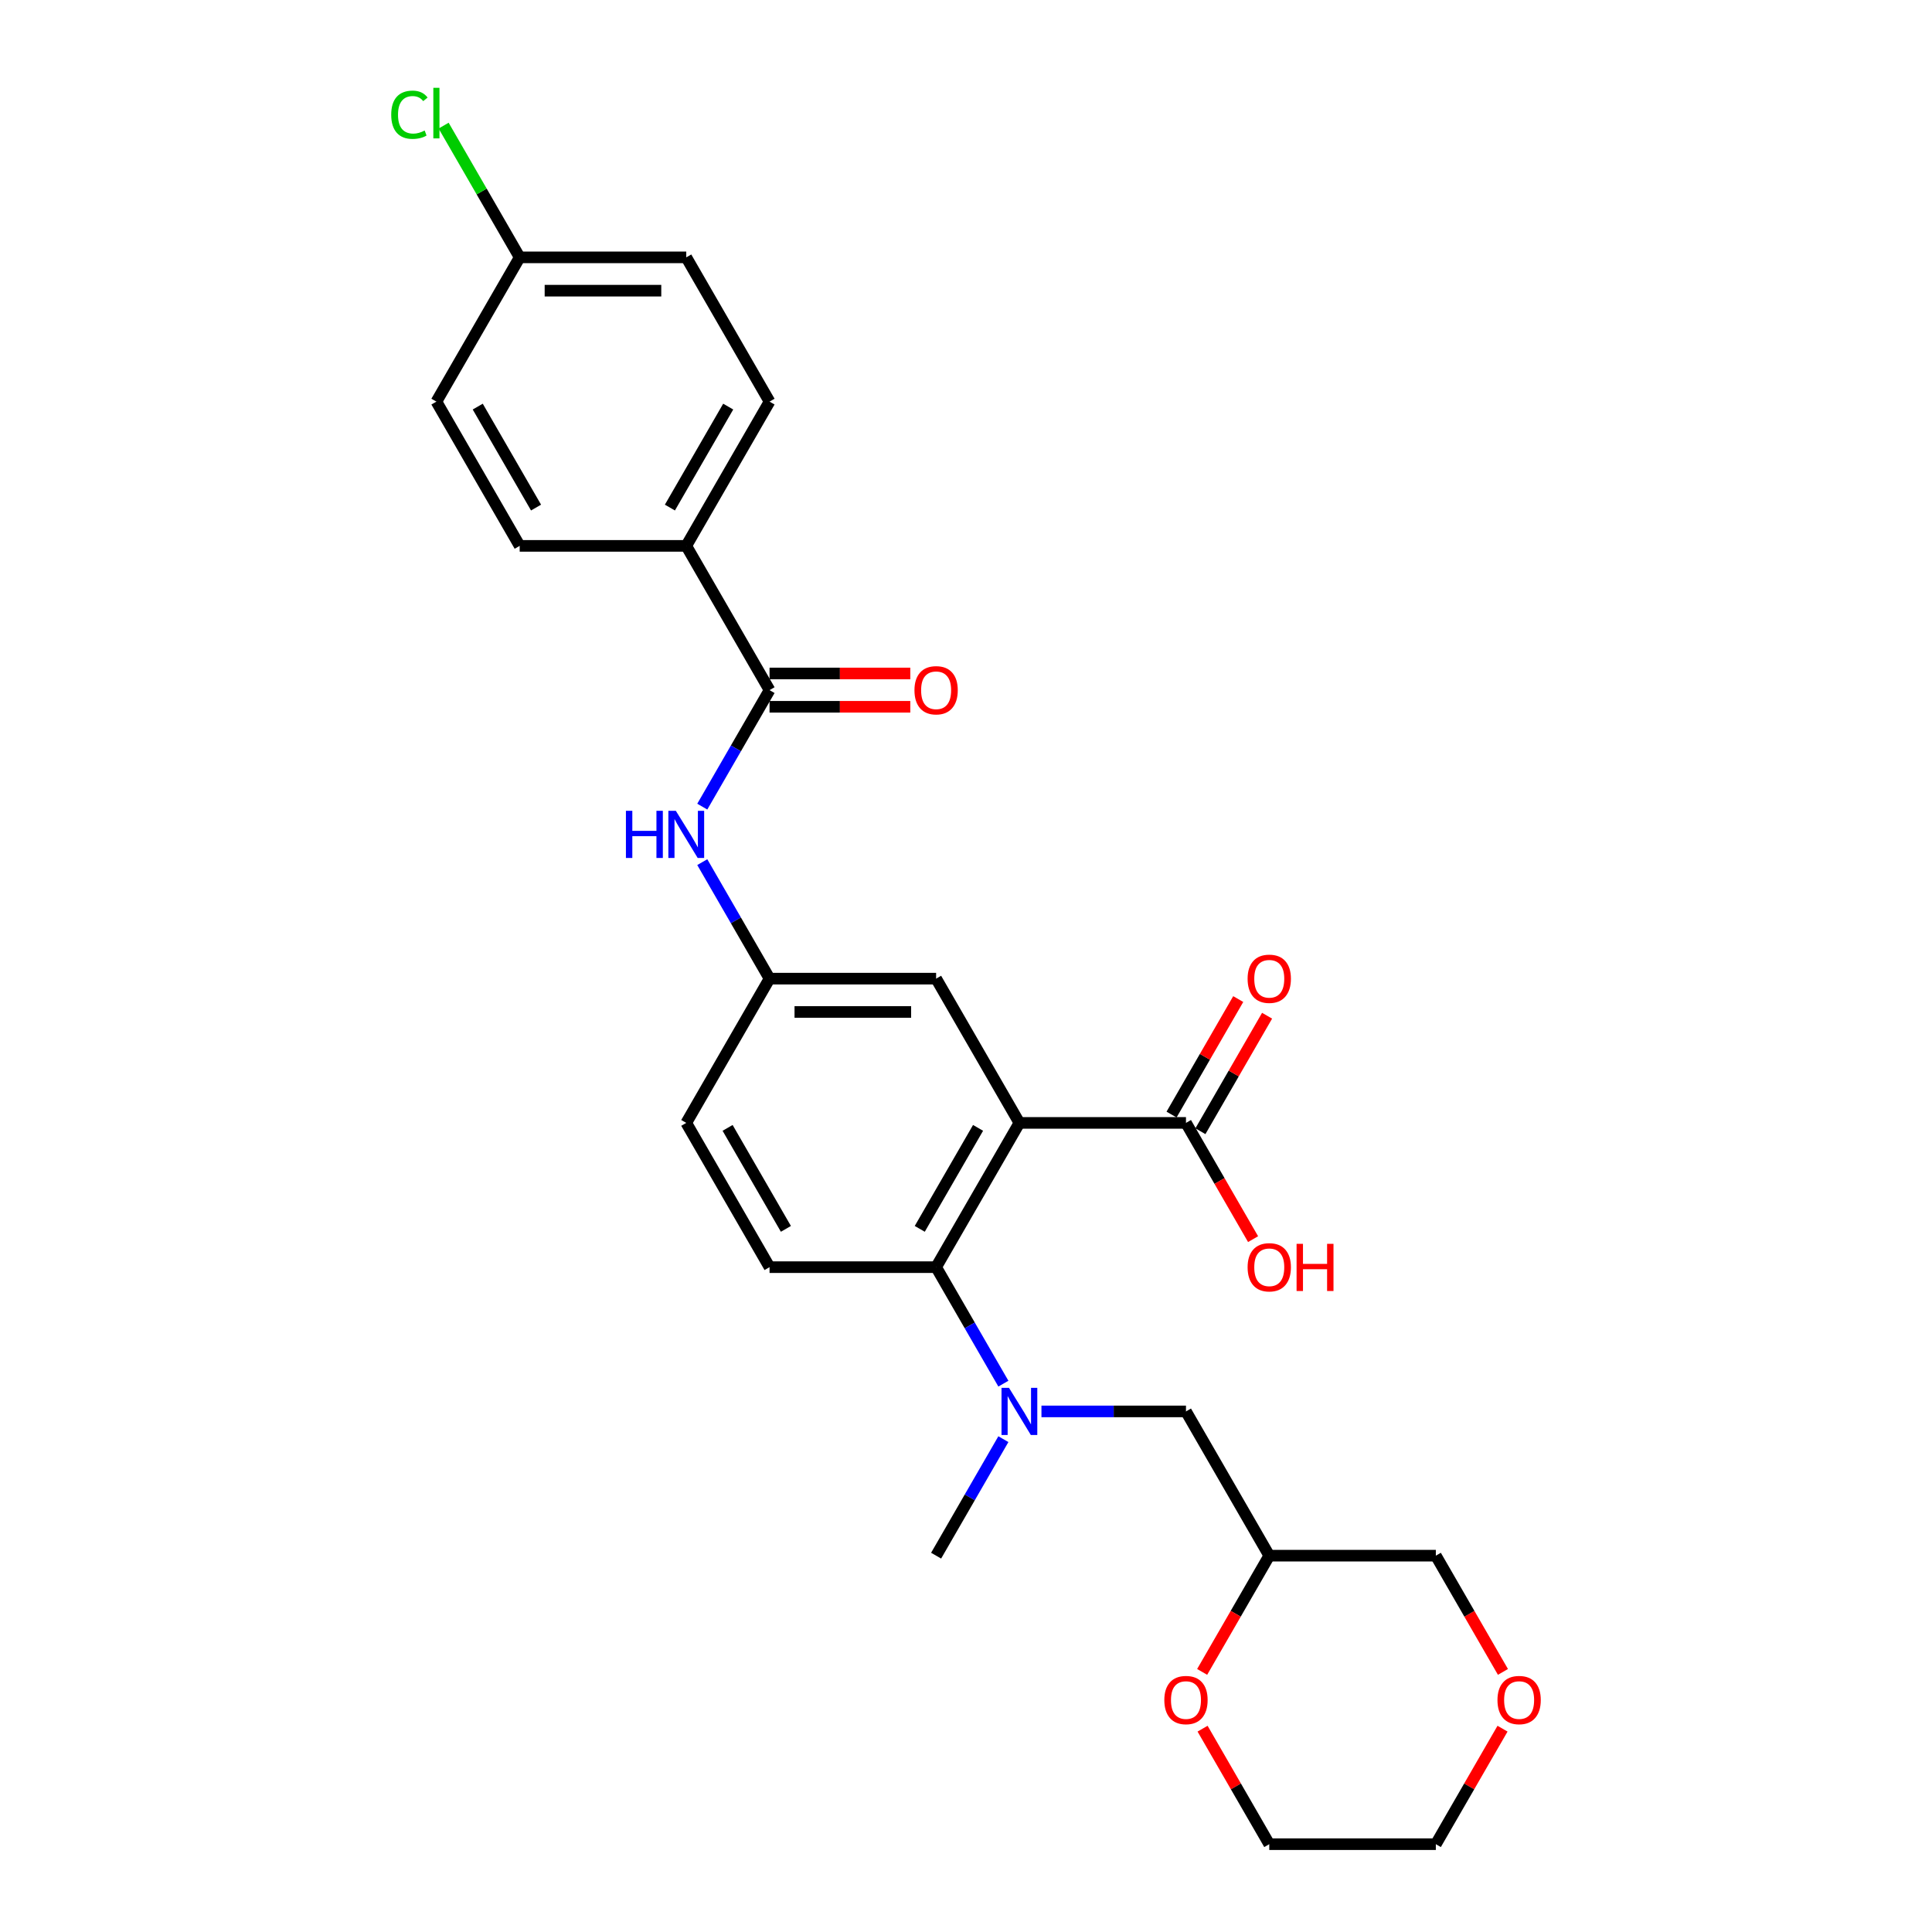<?xml version='1.0' encoding='iso-8859-1'?>
<svg version='1.1' baseProfile='full'
              xmlns='http://www.w3.org/2000/svg'
                      xmlns:rdkit='http://www.rdkit.org/xml'
                      xmlns:xlink='http://www.w3.org/1999/xlink'
                  xml:space='preserve'
width='1000px' height='1000px' viewBox='0 0 1000 1000'>
<!-- END OF HEADER -->
<rect style='opacity:1.0;fill:#FFFFFF;stroke:none' width='1000' height='1000' x='0' y='0'> </rect>
<path class='bond-0' d='M 527.641,581.211 L 484.533,655.878' style='fill:none;fill-rule:evenodd;stroke:#000000;stroke-width:6px;stroke-linecap:butt;stroke-linejoin:miter;stroke-opacity:1' />
<path class='bond-0' d='M 506.242,583.789 L 476.065,636.056' style='fill:none;fill-rule:evenodd;stroke:#000000;stroke-width:6px;stroke-linecap:butt;stroke-linejoin:miter;stroke-opacity:1' />
<path class='bond-2' d='M 527.641,581.211 L 613.859,581.211' style='fill:none;fill-rule:evenodd;stroke:#000000;stroke-width:6px;stroke-linecap:butt;stroke-linejoin:miter;stroke-opacity:1' />
<path class='bond-5' d='M 527.641,581.211 L 484.533,506.544' style='fill:none;fill-rule:evenodd;stroke:#000000;stroke-width:6px;stroke-linecap:butt;stroke-linejoin:miter;stroke-opacity:1' />
<path class='bond-3' d='M 484.533,655.878 L 501.94,686.029' style='fill:none;fill-rule:evenodd;stroke:#000000;stroke-width:6px;stroke-linecap:butt;stroke-linejoin:miter;stroke-opacity:1' />
<path class='bond-3' d='M 501.94,686.029 L 519.348,716.181' style='fill:none;fill-rule:evenodd;stroke:#0000FF;stroke-width:6px;stroke-linecap:butt;stroke-linejoin:miter;stroke-opacity:1' />
<path class='bond-6' d='M 484.533,655.878 L 398.315,655.878' style='fill:none;fill-rule:evenodd;stroke:#000000;stroke-width:6px;stroke-linecap:butt;stroke-linejoin:miter;stroke-opacity:1' />
<path class='bond-1' d='M 398.315,357.21 L 380.907,387.362' style='fill:none;fill-rule:evenodd;stroke:#000000;stroke-width:6px;stroke-linecap:butt;stroke-linejoin:miter;stroke-opacity:1' />
<path class='bond-1' d='M 380.907,387.362 L 363.499,417.513' style='fill:none;fill-rule:evenodd;stroke:#0000FF;stroke-width:6px;stroke-linecap:butt;stroke-linejoin:miter;stroke-opacity:1' />
<path class='bond-7' d='M 398.315,357.21 L 355.206,282.543' style='fill:none;fill-rule:evenodd;stroke:#000000;stroke-width:6px;stroke-linecap:butt;stroke-linejoin:miter;stroke-opacity:1' />
<path class='bond-10' d='M 398.315,365.832 L 434.742,365.832' style='fill:none;fill-rule:evenodd;stroke:#000000;stroke-width:6px;stroke-linecap:butt;stroke-linejoin:miter;stroke-opacity:1' />
<path class='bond-10' d='M 434.742,365.832 L 471.169,365.832' style='fill:none;fill-rule:evenodd;stroke:#FF0000;stroke-width:6px;stroke-linecap:butt;stroke-linejoin:miter;stroke-opacity:1' />
<path class='bond-10' d='M 398.315,348.588 L 434.742,348.588' style='fill:none;fill-rule:evenodd;stroke:#000000;stroke-width:6px;stroke-linecap:butt;stroke-linejoin:miter;stroke-opacity:1' />
<path class='bond-10' d='M 434.742,348.588 L 471.169,348.588' style='fill:none;fill-rule:evenodd;stroke:#FF0000;stroke-width:6px;stroke-linecap:butt;stroke-linejoin:miter;stroke-opacity:1' />
<path class='bond-11' d='M 621.326,585.522 L 638.585,555.629' style='fill:none;fill-rule:evenodd;stroke:#000000;stroke-width:6px;stroke-linecap:butt;stroke-linejoin:miter;stroke-opacity:1' />
<path class='bond-11' d='M 638.585,555.629 L 655.843,525.736' style='fill:none;fill-rule:evenodd;stroke:#FF0000;stroke-width:6px;stroke-linecap:butt;stroke-linejoin:miter;stroke-opacity:1' />
<path class='bond-11' d='M 606.393,576.9 L 623.651,547.007' style='fill:none;fill-rule:evenodd;stroke:#000000;stroke-width:6px;stroke-linecap:butt;stroke-linejoin:miter;stroke-opacity:1' />
<path class='bond-11' d='M 623.651,547.007 L 640.91,517.114' style='fill:none;fill-rule:evenodd;stroke:#FF0000;stroke-width:6px;stroke-linecap:butt;stroke-linejoin:miter;stroke-opacity:1' />
<path class='bond-18' d='M 613.859,581.211 L 631.228,611.293' style='fill:none;fill-rule:evenodd;stroke:#000000;stroke-width:6px;stroke-linecap:butt;stroke-linejoin:miter;stroke-opacity:1' />
<path class='bond-18' d='M 631.228,611.293 L 648.596,641.376' style='fill:none;fill-rule:evenodd;stroke:#FF0000;stroke-width:6px;stroke-linecap:butt;stroke-linejoin:miter;stroke-opacity:1' />
<path class='bond-8' d='M 539.057,730.545 L 576.458,730.545' style='fill:none;fill-rule:evenodd;stroke:#0000FF;stroke-width:6px;stroke-linecap:butt;stroke-linejoin:miter;stroke-opacity:1' />
<path class='bond-8' d='M 576.458,730.545 L 613.859,730.545' style='fill:none;fill-rule:evenodd;stroke:#000000;stroke-width:6px;stroke-linecap:butt;stroke-linejoin:miter;stroke-opacity:1' />
<path class='bond-23' d='M 519.348,744.909 L 501.94,775.06' style='fill:none;fill-rule:evenodd;stroke:#0000FF;stroke-width:6px;stroke-linecap:butt;stroke-linejoin:miter;stroke-opacity:1' />
<path class='bond-23' d='M 501.94,775.06 L 484.533,805.212' style='fill:none;fill-rule:evenodd;stroke:#000000;stroke-width:6px;stroke-linecap:butt;stroke-linejoin:miter;stroke-opacity:1' />
<path class='bond-4' d='M 363.499,446.241 L 380.907,476.392' style='fill:none;fill-rule:evenodd;stroke:#0000FF;stroke-width:6px;stroke-linecap:butt;stroke-linejoin:miter;stroke-opacity:1' />
<path class='bond-4' d='M 380.907,476.392 L 398.315,506.544' style='fill:none;fill-rule:evenodd;stroke:#000000;stroke-width:6px;stroke-linecap:butt;stroke-linejoin:miter;stroke-opacity:1' />
<path class='bond-9' d='M 484.533,506.544 L 398.315,506.544' style='fill:none;fill-rule:evenodd;stroke:#000000;stroke-width:6px;stroke-linecap:butt;stroke-linejoin:miter;stroke-opacity:1' />
<path class='bond-9' d='M 471.6,523.788 L 411.247,523.788' style='fill:none;fill-rule:evenodd;stroke:#000000;stroke-width:6px;stroke-linecap:butt;stroke-linejoin:miter;stroke-opacity:1' />
<path class='bond-27' d='M 398.315,655.878 L 355.206,581.211' style='fill:none;fill-rule:evenodd;stroke:#000000;stroke-width:6px;stroke-linecap:butt;stroke-linejoin:miter;stroke-opacity:1' />
<path class='bond-27' d='M 406.782,636.056 L 376.605,583.789' style='fill:none;fill-rule:evenodd;stroke:#000000;stroke-width:6px;stroke-linecap:butt;stroke-linejoin:miter;stroke-opacity:1' />
<path class='bond-15' d='M 355.206,282.543 L 398.315,207.876' style='fill:none;fill-rule:evenodd;stroke:#000000;stroke-width:6px;stroke-linecap:butt;stroke-linejoin:miter;stroke-opacity:1' />
<path class='bond-15' d='M 346.739,262.721 L 376.915,210.455' style='fill:none;fill-rule:evenodd;stroke:#000000;stroke-width:6px;stroke-linecap:butt;stroke-linejoin:miter;stroke-opacity:1' />
<path class='bond-16' d='M 355.206,282.543 L 268.988,282.543' style='fill:none;fill-rule:evenodd;stroke:#000000;stroke-width:6px;stroke-linecap:butt;stroke-linejoin:miter;stroke-opacity:1' />
<path class='bond-12' d='M 613.859,730.545 L 656.968,805.212' style='fill:none;fill-rule:evenodd;stroke:#000000;stroke-width:6px;stroke-linecap:butt;stroke-linejoin:miter;stroke-opacity:1' />
<path class='bond-17' d='M 398.315,506.544 L 355.206,581.211' style='fill:none;fill-rule:evenodd;stroke:#000000;stroke-width:6px;stroke-linecap:butt;stroke-linejoin:miter;stroke-opacity:1' />
<path class='bond-13' d='M 656.968,805.212 L 639.6,835.294' style='fill:none;fill-rule:evenodd;stroke:#000000;stroke-width:6px;stroke-linecap:butt;stroke-linejoin:miter;stroke-opacity:1' />
<path class='bond-13' d='M 639.6,835.294 L 622.232,865.377' style='fill:none;fill-rule:evenodd;stroke:#FF0000;stroke-width:6px;stroke-linecap:butt;stroke-linejoin:miter;stroke-opacity:1' />
<path class='bond-24' d='M 656.968,805.212 L 743.186,805.212' style='fill:none;fill-rule:evenodd;stroke:#000000;stroke-width:6px;stroke-linecap:butt;stroke-linejoin:miter;stroke-opacity:1' />
<path class='bond-25' d='M 622.451,894.76 L 639.71,924.653' style='fill:none;fill-rule:evenodd;stroke:#FF0000;stroke-width:6px;stroke-linecap:butt;stroke-linejoin:miter;stroke-opacity:1' />
<path class='bond-25' d='M 639.71,924.653 L 656.968,954.545' style='fill:none;fill-rule:evenodd;stroke:#000000;stroke-width:6px;stroke-linecap:butt;stroke-linejoin:miter;stroke-opacity:1' />
<path class='bond-14' d='M 777.923,865.377 L 760.554,835.294' style='fill:none;fill-rule:evenodd;stroke:#FF0000;stroke-width:6px;stroke-linecap:butt;stroke-linejoin:miter;stroke-opacity:1' />
<path class='bond-14' d='M 760.554,835.294 L 743.186,805.212' style='fill:none;fill-rule:evenodd;stroke:#000000;stroke-width:6px;stroke-linecap:butt;stroke-linejoin:miter;stroke-opacity:1' />
<path class='bond-26' d='M 777.704,894.76 L 760.445,924.653' style='fill:none;fill-rule:evenodd;stroke:#FF0000;stroke-width:6px;stroke-linecap:butt;stroke-linejoin:miter;stroke-opacity:1' />
<path class='bond-26' d='M 760.445,924.653 L 743.186,954.545' style='fill:none;fill-rule:evenodd;stroke:#000000;stroke-width:6px;stroke-linecap:butt;stroke-linejoin:miter;stroke-opacity:1' />
<path class='bond-20' d='M 398.315,207.876 L 355.206,133.209' style='fill:none;fill-rule:evenodd;stroke:#000000;stroke-width:6px;stroke-linecap:butt;stroke-linejoin:miter;stroke-opacity:1' />
<path class='bond-21' d='M 268.988,282.543 L 225.879,207.876' style='fill:none;fill-rule:evenodd;stroke:#000000;stroke-width:6px;stroke-linecap:butt;stroke-linejoin:miter;stroke-opacity:1' />
<path class='bond-21' d='M 277.455,262.721 L 247.278,210.455' style='fill:none;fill-rule:evenodd;stroke:#000000;stroke-width:6px;stroke-linecap:butt;stroke-linejoin:miter;stroke-opacity:1' />
<path class='bond-19' d='M 268.988,133.209 L 225.879,207.876' style='fill:none;fill-rule:evenodd;stroke:#000000;stroke-width:6px;stroke-linecap:butt;stroke-linejoin:miter;stroke-opacity:1' />
<path class='bond-22' d='M 268.988,133.209 L 249.304,99.116' style='fill:none;fill-rule:evenodd;stroke:#000000;stroke-width:6px;stroke-linecap:butt;stroke-linejoin:miter;stroke-opacity:1' />
<path class='bond-22' d='M 249.304,99.116 L 229.621,65.023' style='fill:none;fill-rule:evenodd;stroke:#00CC00;stroke-width:6px;stroke-linecap:butt;stroke-linejoin:miter;stroke-opacity:1' />
<path class='bond-28' d='M 268.988,133.209 L 355.206,133.209' style='fill:none;fill-rule:evenodd;stroke:#000000;stroke-width:6px;stroke-linecap:butt;stroke-linejoin:miter;stroke-opacity:1' />
<path class='bond-28' d='M 281.92,150.453 L 342.273,150.453' style='fill:none;fill-rule:evenodd;stroke:#000000;stroke-width:6px;stroke-linecap:butt;stroke-linejoin:miter;stroke-opacity:1' />
<path class='bond-29' d='M 656.968,954.545 L 743.186,954.545' style='fill:none;fill-rule:evenodd;stroke:#000000;stroke-width:6px;stroke-linecap:butt;stroke-linejoin:miter;stroke-opacity:1' />
<path  class='atom-4' d='M 522.244 718.336
L 530.245 731.269
Q 531.038 732.545, 532.314 734.856
Q 533.591 737.166, 533.659 737.304
L 533.659 718.336
L 536.901 718.336
L 536.901 742.753
L 533.556 742.753
L 524.969 728.613
Q 523.969 726.958, 522.899 725.061
Q 521.865 723.164, 521.554 722.578
L 521.554 742.753
L 518.382 742.753
L 518.382 718.336
L 522.244 718.336
' fill='#0000FF'/>
<path  class='atom-5' d='M 323.977 419.669
L 327.288 419.669
L 327.288 430.049
L 339.773 430.049
L 339.773 419.669
L 343.083 419.669
L 343.083 444.085
L 339.773 444.085
L 339.773 432.808
L 327.288 432.808
L 327.288 444.085
L 323.977 444.085
L 323.977 419.669
' fill='#0000FF'/>
<path  class='atom-5' d='M 349.808 419.669
L 357.809 432.601
Q 358.603 433.877, 359.879 436.188
Q 361.155 438.499, 361.224 438.637
L 361.224 419.669
L 364.465 419.669
L 364.465 444.085
L 361.12 444.085
L 352.533 429.946
Q 351.533 428.29, 350.464 426.394
Q 349.429 424.497, 349.119 423.91
L 349.119 444.085
L 345.946 444.085
L 345.946 419.669
L 349.808 419.669
' fill='#0000FF'/>
<path  class='atom-11' d='M 473.324 357.279
Q 473.324 351.416, 476.221 348.14
Q 479.118 344.864, 484.533 344.864
Q 489.947 344.864, 492.844 348.14
Q 495.741 351.416, 495.741 357.279
Q 495.741 363.211, 492.809 366.591
Q 489.878 369.936, 484.533 369.936
Q 479.153 369.936, 476.221 366.591
Q 473.324 363.245, 473.324 357.279
M 484.533 367.177
Q 488.257 367.177, 490.257 364.694
Q 492.292 362.176, 492.292 357.279
Q 492.292 352.485, 490.257 350.071
Q 488.257 347.623, 484.533 347.623
Q 480.808 347.623, 478.773 350.037
Q 476.773 352.451, 476.773 357.279
Q 476.773 362.211, 478.773 364.694
Q 480.808 367.177, 484.533 367.177
' fill='#FF0000'/>
<path  class='atom-12' d='M 645.76 506.613
Q 645.76 500.75, 648.657 497.474
Q 651.554 494.198, 656.968 494.198
Q 662.383 494.198, 665.28 497.474
Q 668.177 500.75, 668.177 506.613
Q 668.177 512.545, 665.245 515.924
Q 662.314 519.27, 656.968 519.27
Q 651.588 519.27, 648.657 515.924
Q 645.76 512.579, 645.76 506.613
M 656.968 516.511
Q 660.693 516.511, 662.693 514.028
Q 664.728 511.51, 664.728 506.613
Q 664.728 501.819, 662.693 499.405
Q 660.693 496.957, 656.968 496.957
Q 653.244 496.957, 651.209 499.371
Q 649.209 501.785, 649.209 506.613
Q 649.209 511.545, 651.209 514.028
Q 653.244 516.511, 656.968 516.511
' fill='#FF0000'/>
<path  class='atom-14' d='M 602.651 879.948
Q 602.651 874.085, 605.548 870.808
Q 608.445 867.532, 613.859 867.532
Q 619.274 867.532, 622.171 870.808
Q 625.068 874.085, 625.068 879.948
Q 625.068 885.879, 622.136 889.259
Q 619.205 892.604, 613.859 892.604
Q 608.479 892.604, 605.548 889.259
Q 602.651 885.914, 602.651 879.948
M 613.859 889.845
Q 617.584 889.845, 619.584 887.362
Q 621.619 884.845, 621.619 879.948
Q 621.619 875.154, 619.584 872.74
Q 617.584 870.291, 613.859 870.291
Q 610.135 870.291, 608.1 872.705
Q 606.1 875.119, 606.1 879.948
Q 606.1 884.879, 608.1 887.362
Q 610.135 889.845, 613.859 889.845
' fill='#FF0000'/>
<path  class='atom-15' d='M 775.087 879.948
Q 775.087 874.085, 777.984 870.808
Q 780.881 867.532, 786.295 867.532
Q 791.71 867.532, 794.607 870.808
Q 797.504 874.085, 797.504 879.948
Q 797.504 885.879, 794.572 889.259
Q 791.641 892.604, 786.295 892.604
Q 780.915 892.604, 777.984 889.259
Q 775.087 885.914, 775.087 879.948
M 786.295 889.845
Q 790.02 889.845, 792.02 887.362
Q 794.055 884.845, 794.055 879.948
Q 794.055 875.154, 792.02 872.74
Q 790.02 870.291, 786.295 870.291
Q 782.571 870.291, 780.536 872.705
Q 778.536 875.119, 778.536 879.948
Q 778.536 884.879, 780.536 887.362
Q 782.571 889.845, 786.295 889.845
' fill='#FF0000'/>
<path  class='atom-19' d='M 645.76 655.947
Q 645.76 650.084, 648.657 646.808
Q 651.554 643.531, 656.968 643.531
Q 662.383 643.531, 665.28 646.808
Q 668.177 650.084, 668.177 655.947
Q 668.177 661.879, 665.245 665.258
Q 662.314 668.604, 656.968 668.604
Q 651.588 668.604, 648.657 665.258
Q 645.76 661.913, 645.76 655.947
M 656.968 665.845
Q 660.693 665.845, 662.693 663.361
Q 664.728 660.844, 664.728 655.947
Q 664.728 651.153, 662.693 648.739
Q 660.693 646.29, 656.968 646.29
Q 653.244 646.29, 651.209 648.704
Q 649.209 651.119, 649.209 655.947
Q 649.209 660.878, 651.209 663.361
Q 653.244 665.845, 656.968 665.845
' fill='#FF0000'/>
<path  class='atom-19' d='M 671.108 643.807
L 674.419 643.807
L 674.419 654.188
L 686.903 654.188
L 686.903 643.807
L 690.214 643.807
L 690.214 668.224
L 686.903 668.224
L 686.903 656.947
L 674.419 656.947
L 674.419 668.224
L 671.108 668.224
L 671.108 643.807
' fill='#FF0000'/>
<path  class='atom-23' d='M 202.496 59.387
Q 202.496 53.318, 205.324 50.145
Q 208.187 46.938, 213.601 46.938
Q 218.636 46.938, 221.326 50.49
L 219.05 52.352
Q 217.084 49.765, 213.601 49.765
Q 209.911 49.765, 207.945 52.248
Q 206.014 54.697, 206.014 59.387
Q 206.014 64.216, 208.014 66.699
Q 210.049 69.182, 213.981 69.182
Q 216.671 69.182, 219.809 67.561
L 220.775 70.147
Q 219.499 70.975, 217.567 71.458
Q 215.636 71.941, 213.498 71.941
Q 208.187 71.941, 205.324 68.699
Q 202.496 65.457, 202.496 59.387
' fill='#00CC00'/>
<path  class='atom-23' d='M 224.292 45.455
L 227.465 45.455
L 227.465 71.63
L 224.292 71.63
L 224.292 45.455
' fill='#00CC00'/>
</svg>
